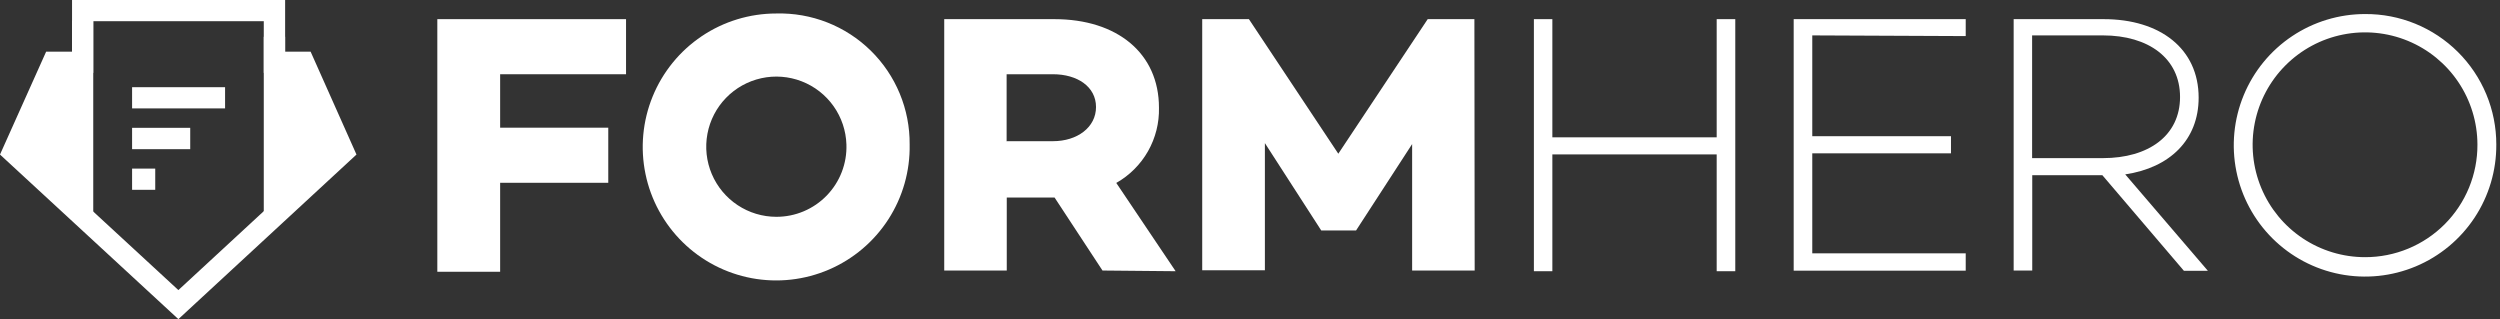 <svg width="376" height="48" viewBox="0 0 376 48" fill="none" xmlns="http://www.w3.org/2000/svg">
<rect x="0" y="0" width="376" height="48" fill="#333333" stroke="none"/>
<g clip-path="url(#clip0_15516_15918)">
<path d="M12.43 8.639H7.914L1.699 22.353L12.327 32.131L12.43 8.639Z" fill="white"/>
<path d="M41.329 8.639H45.866L51.977 22.353L41.329 32.131V8.639Z" fill="white"/>
<path d="M10.835 32.504V3.087H14.025V32.504H10.835Z" fill="white"/>
<path d="M39.672 32.608V5.531H42.883V32.608H39.672Z" fill="white"/>
<path d="M3.874 22.457L26.828 43.629L49.74 22.457L44.623 10.959H39.672V3.19H14.025V10.959H8.991L3.874 22.457ZM26.828 48L0 23.244L6.94 7.769H10.835V0H42.883V7.769H46.716L53.614 23.244L26.828 48Z" fill="white"/>
<path d="M19.867 28.547V25.357H23.348V28.547H19.867Z" fill="white"/>
<path d="M19.867 22.436V19.225H28.61V22.436H19.867Z" fill="white"/>
<path d="M19.867 16.304V13.114H33.851V16.304H19.867Z" fill="white"/>
<path d="M260.986 2.88V40.791H258.189V23.223H233.474V40.791H230.698V2.88H233.474V20.654H258.189V2.88H260.986Z" fill="white"/>
<path d="M272.566 5.324V20.489H293.428V23.057H272.566V38.097H295.644V40.708H269.77V2.88H295.644V5.428L272.566 5.324Z" fill="white"/>
<path d="M305.63 23.782H316.278C323.135 23.782 327.879 20.406 327.879 14.584C327.879 8.763 323.135 5.324 316.278 5.324H305.63V23.782ZM316.195 26.351H305.65V40.687H302.854V2.88H316.402C324.896 2.88 330.676 7.334 330.676 14.688C330.676 21.048 326.325 25.233 319.634 26.227L332.064 40.728H328.459L316.195 26.351Z" fill="white"/>
<path d="M372.606 21.732C372.598 18.389 371.599 15.124 369.735 12.349C367.872 9.574 365.228 7.414 362.137 6.141C359.046 4.869 355.647 4.541 352.37 5.2C349.093 5.858 346.085 7.474 343.726 9.842C341.367 12.21 339.763 15.224 339.116 18.503C338.469 21.782 338.81 25.18 340.093 28.266C341.377 31.352 343.547 33.989 346.329 35.842C349.111 37.695 352.38 38.682 355.722 38.678C357.945 38.68 360.147 38.243 362.201 37.392C364.255 36.541 366.12 35.292 367.689 33.717C369.258 32.142 370.5 30.272 371.344 28.215C372.188 26.158 372.617 23.955 372.606 21.732ZM375.444 21.732C375.469 25.642 374.331 29.472 372.176 32.736C370.021 35.999 366.945 38.549 363.338 40.062C359.732 41.575 355.757 41.982 351.919 41.233C348.08 40.483 344.551 38.611 341.778 35.853C339.006 33.095 337.115 29.575 336.345 25.741C335.575 21.906 335.962 17.93 337.456 14.315C338.949 10.701 341.483 7.612 344.735 5.439C347.987 3.267 351.811 2.109 355.722 2.113C358.308 2.097 360.871 2.592 363.265 3.571C365.658 4.55 367.834 5.993 369.668 7.816C371.501 9.64 372.955 11.808 373.947 14.197C374.938 16.585 375.447 19.146 375.444 21.732Z" fill="white"/>
<path d="M75.221 11.166V19.204H91.484V27.491H75.221V40.873H65.774V2.88H94.156V11.166H75.221Z" fill="white"/>
<path d="M127.302 21.732C127.237 19.661 126.564 17.656 125.366 15.966C124.169 14.276 122.5 12.977 120.568 12.229C118.637 11.482 116.528 11.319 114.505 11.763C112.482 12.207 110.634 13.236 109.192 14.723C107.75 16.21 106.778 18.089 106.398 20.125C106.017 22.161 106.244 24.264 107.051 26.171C107.858 28.079 109.209 29.706 110.935 30.851C112.661 31.996 114.686 32.607 116.758 32.608C118.171 32.611 119.572 32.33 120.874 31.78C122.177 31.231 123.356 30.424 124.34 29.409C125.324 28.394 126.094 27.191 126.603 25.872C127.112 24.553 127.35 23.145 127.302 21.732ZM136.811 21.732C136.885 25.717 135.771 29.634 133.611 32.984C131.45 36.334 128.342 38.965 124.681 40.541C121.02 42.118 116.972 42.569 113.054 41.837C109.136 41.105 105.524 39.224 102.679 36.431C99.835 33.639 97.885 30.064 97.08 26.16C96.275 22.256 96.65 18.201 98.158 14.511C99.665 10.821 102.238 7.664 105.546 5.441C108.855 3.218 112.751 2.031 116.737 2.03C119.361 1.958 121.973 2.415 124.417 3.375C126.861 4.334 129.086 5.777 130.96 7.616C132.834 9.455 134.318 11.652 135.323 14.078C136.328 16.503 136.834 19.106 136.811 21.732Z" fill="white"/>
<path d="M151.417 21.234H158.378C162.003 21.234 164.841 19.163 164.841 16.097C164.841 13.031 162.024 11.166 158.378 11.166H151.396V21.317L151.417 21.234ZM165.815 40.687L158.606 29.707H151.417V40.687H142.012V2.88H158.585C168.011 2.88 174.309 7.997 174.309 16.2C174.362 18.49 173.793 20.752 172.662 22.744C171.531 24.736 169.88 26.384 167.887 27.512L176.815 40.791L165.815 40.687Z" fill="white"/>
<path d="M221.791 40.687H212.385V21.669L203.954 34.659H198.713L190.239 21.524V40.646H180.813V2.88H187.836L201.281 23.119L214.726 2.88H221.749L221.791 40.687Z" fill="white"/>
</g>
<defs>
<clipPath id="clip0_15516_15918">
<rect width="375.444" height="48" fill="white"/>
</clipPath>
</defs>
</svg>
